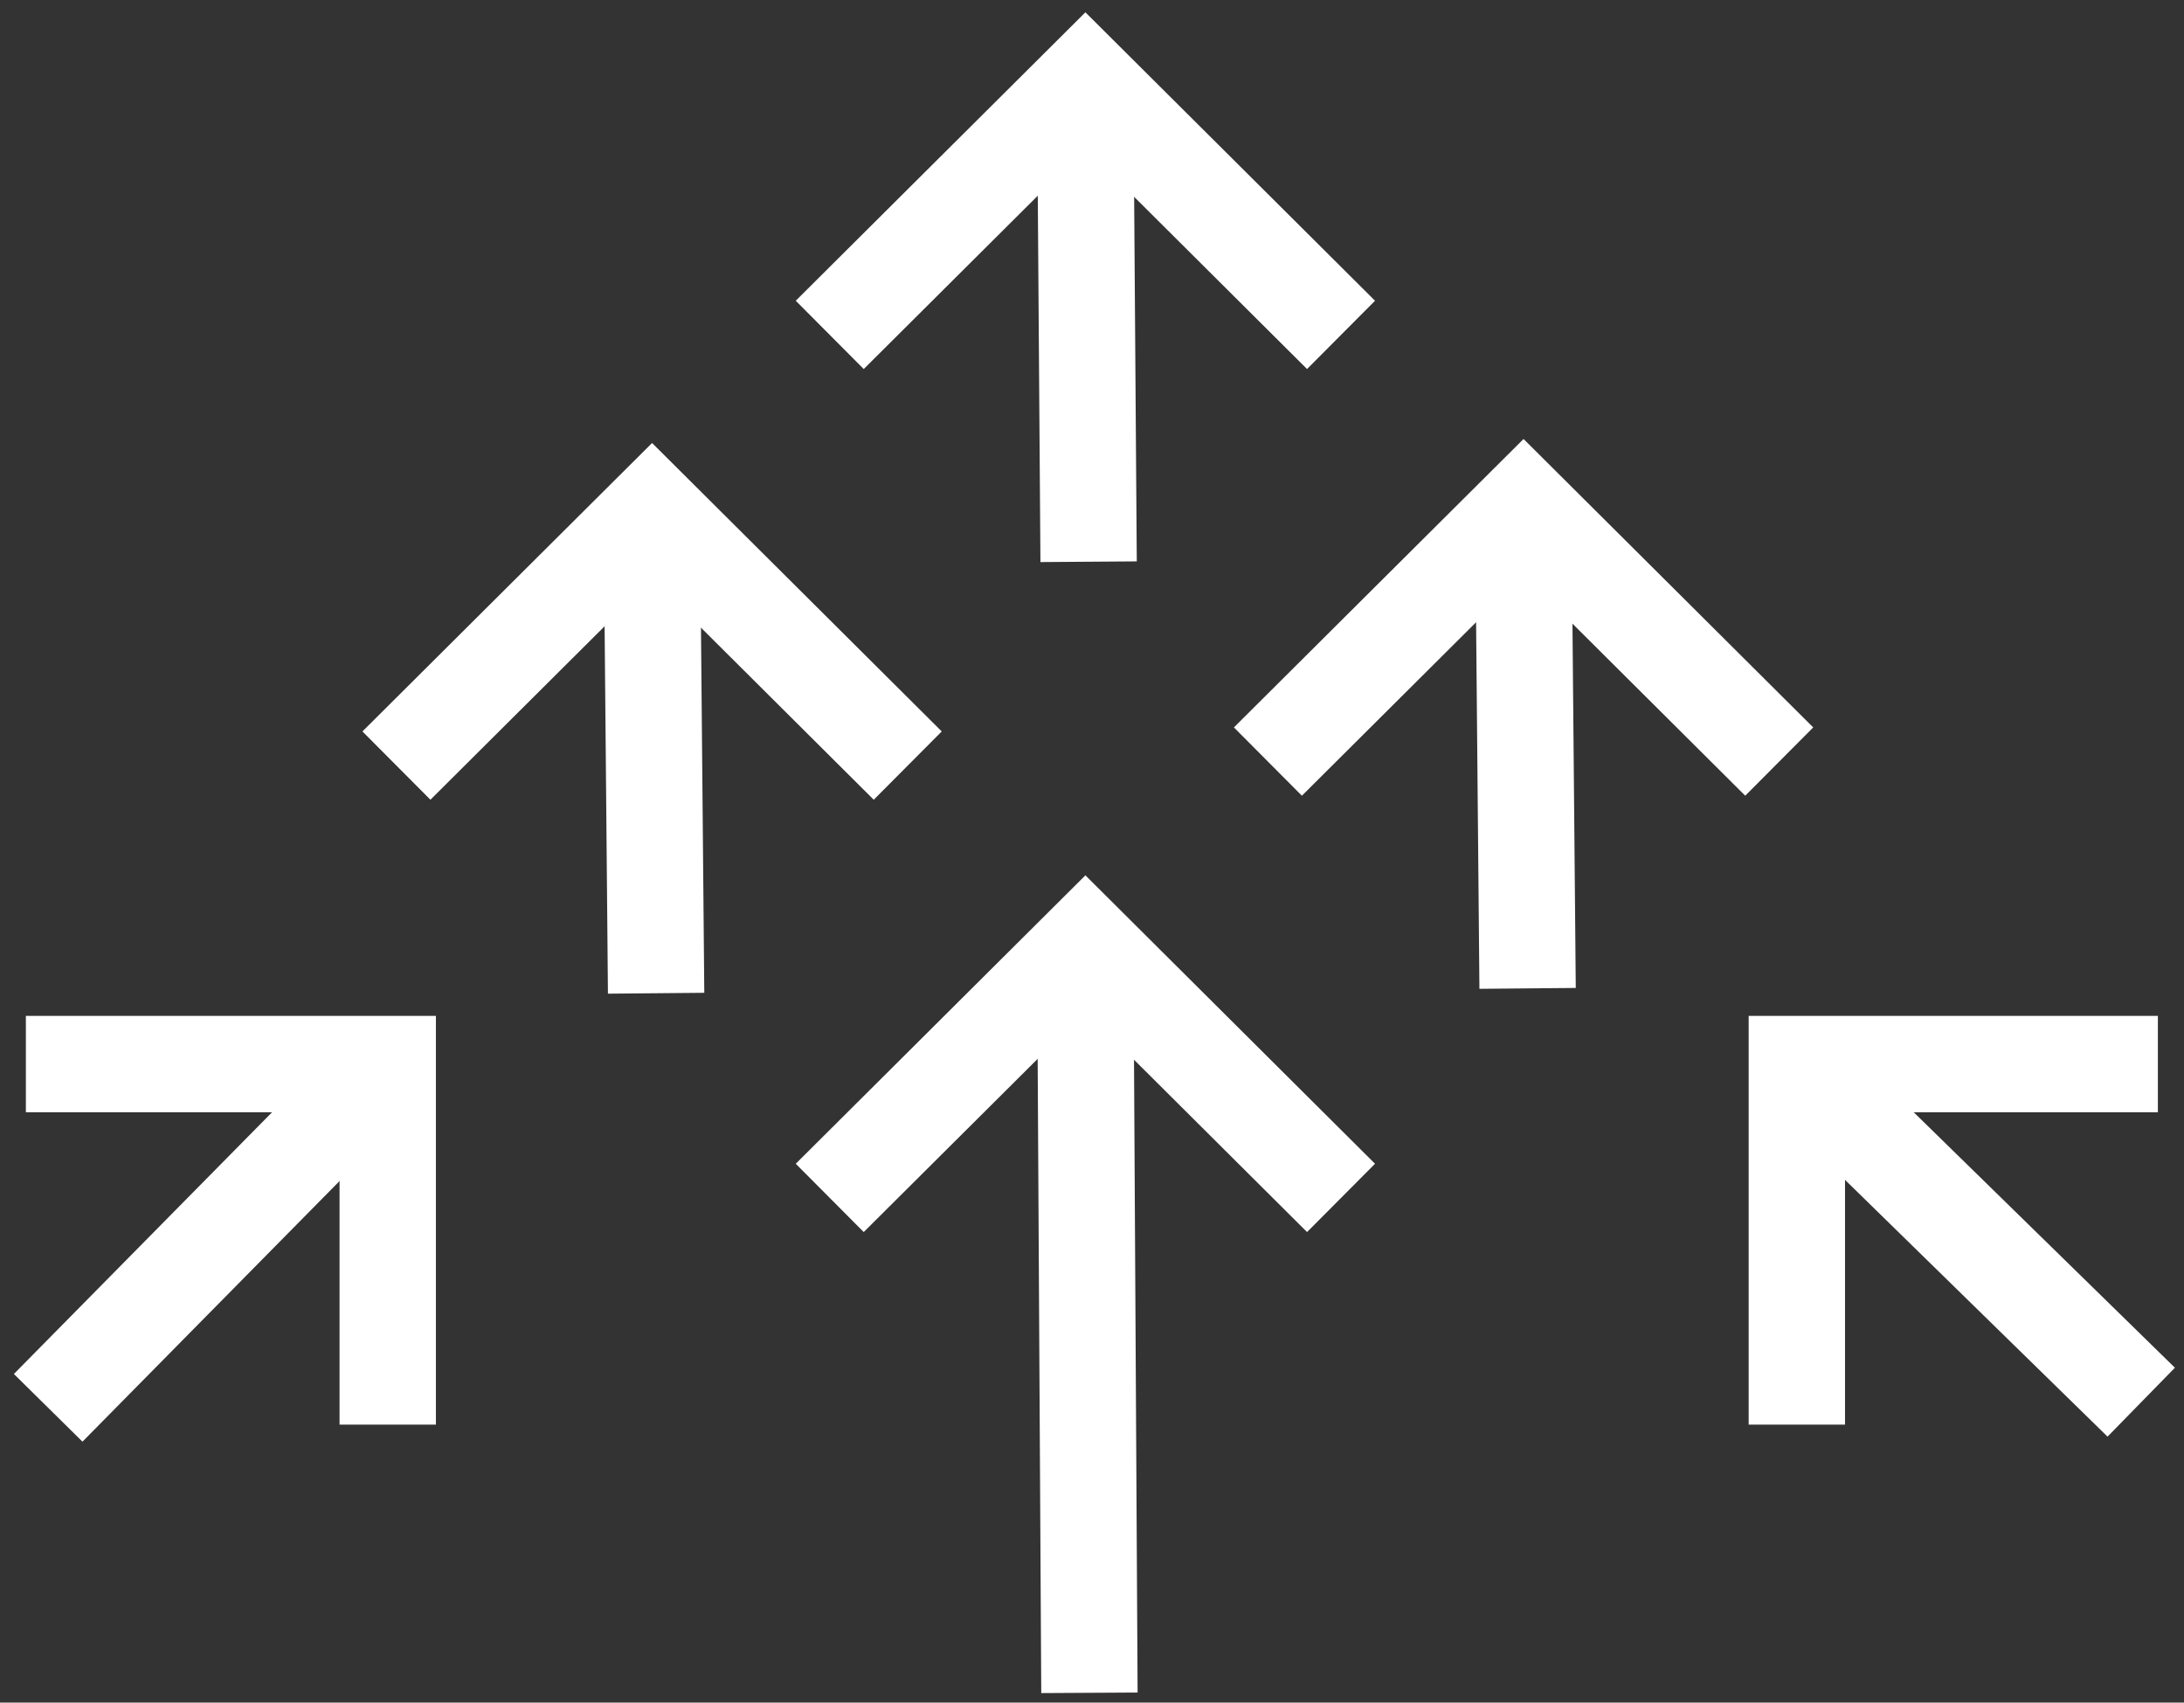 <svg width="136" height="106" viewBox="0 0 136 106" fill="none" xmlns="http://www.w3.org/2000/svg">
<rect x="0" y="0" width="136" height="106" fill="#333333" stroke="none"/>
<path d="M40.857 61.837L40.605 34.07" stroke="white" stroke-width="6" stroke-miterlimit="10"/>
<path d="M54.4 45.547L40.606 31.814L26.812 45.547" stroke="white" stroke-width="6" stroke-miterlimit="10" stroke-linecap="square"/>
<path d="M3 87.648L22.533 67.851" stroke="white" stroke-width="6" stroke-miterlimit="10"/>
<path d="M24.144 85.694V66.247H4.611" stroke="white" stroke-width="6" stroke-miterlimit="10" stroke-linecap="square"/>
<path d="M133.336 87.297L113.451 67.851" stroke="white" stroke-width="6" stroke-miterlimit="10"/>
<path d="M131.373 66.247H111.891V85.694" stroke="white" stroke-width="6" stroke-miterlimit="10" stroke-linecap="square"/>
<path d="M67.789 34.972L67.588 7.205" stroke="white" stroke-width="6" stroke-miterlimit="10"/>
<path d="M81.382 18.733L67.589 5L53.795 18.733" stroke="white" stroke-width="6" stroke-miterlimit="10" stroke-linecap="square"/>
<path d="M67.84 105.391L67.588 60.935" stroke="white" stroke-width="6" stroke-miterlimit="10"/>
<path d="M81.382 72.463L67.589 58.73L53.795 72.463" stroke="white" stroke-width="6" stroke-miterlimit="10" stroke-linecap="square"/>
<path d="M95.125 61.535L94.873 33.769" stroke="white" stroke-width="6" stroke-miterlimit="10"/>
<path d="M108.668 45.297L94.874 31.564L81.08 45.297" stroke="white" stroke-width="6" stroke-miterlimit="10" stroke-linecap="square"/>
</svg>
